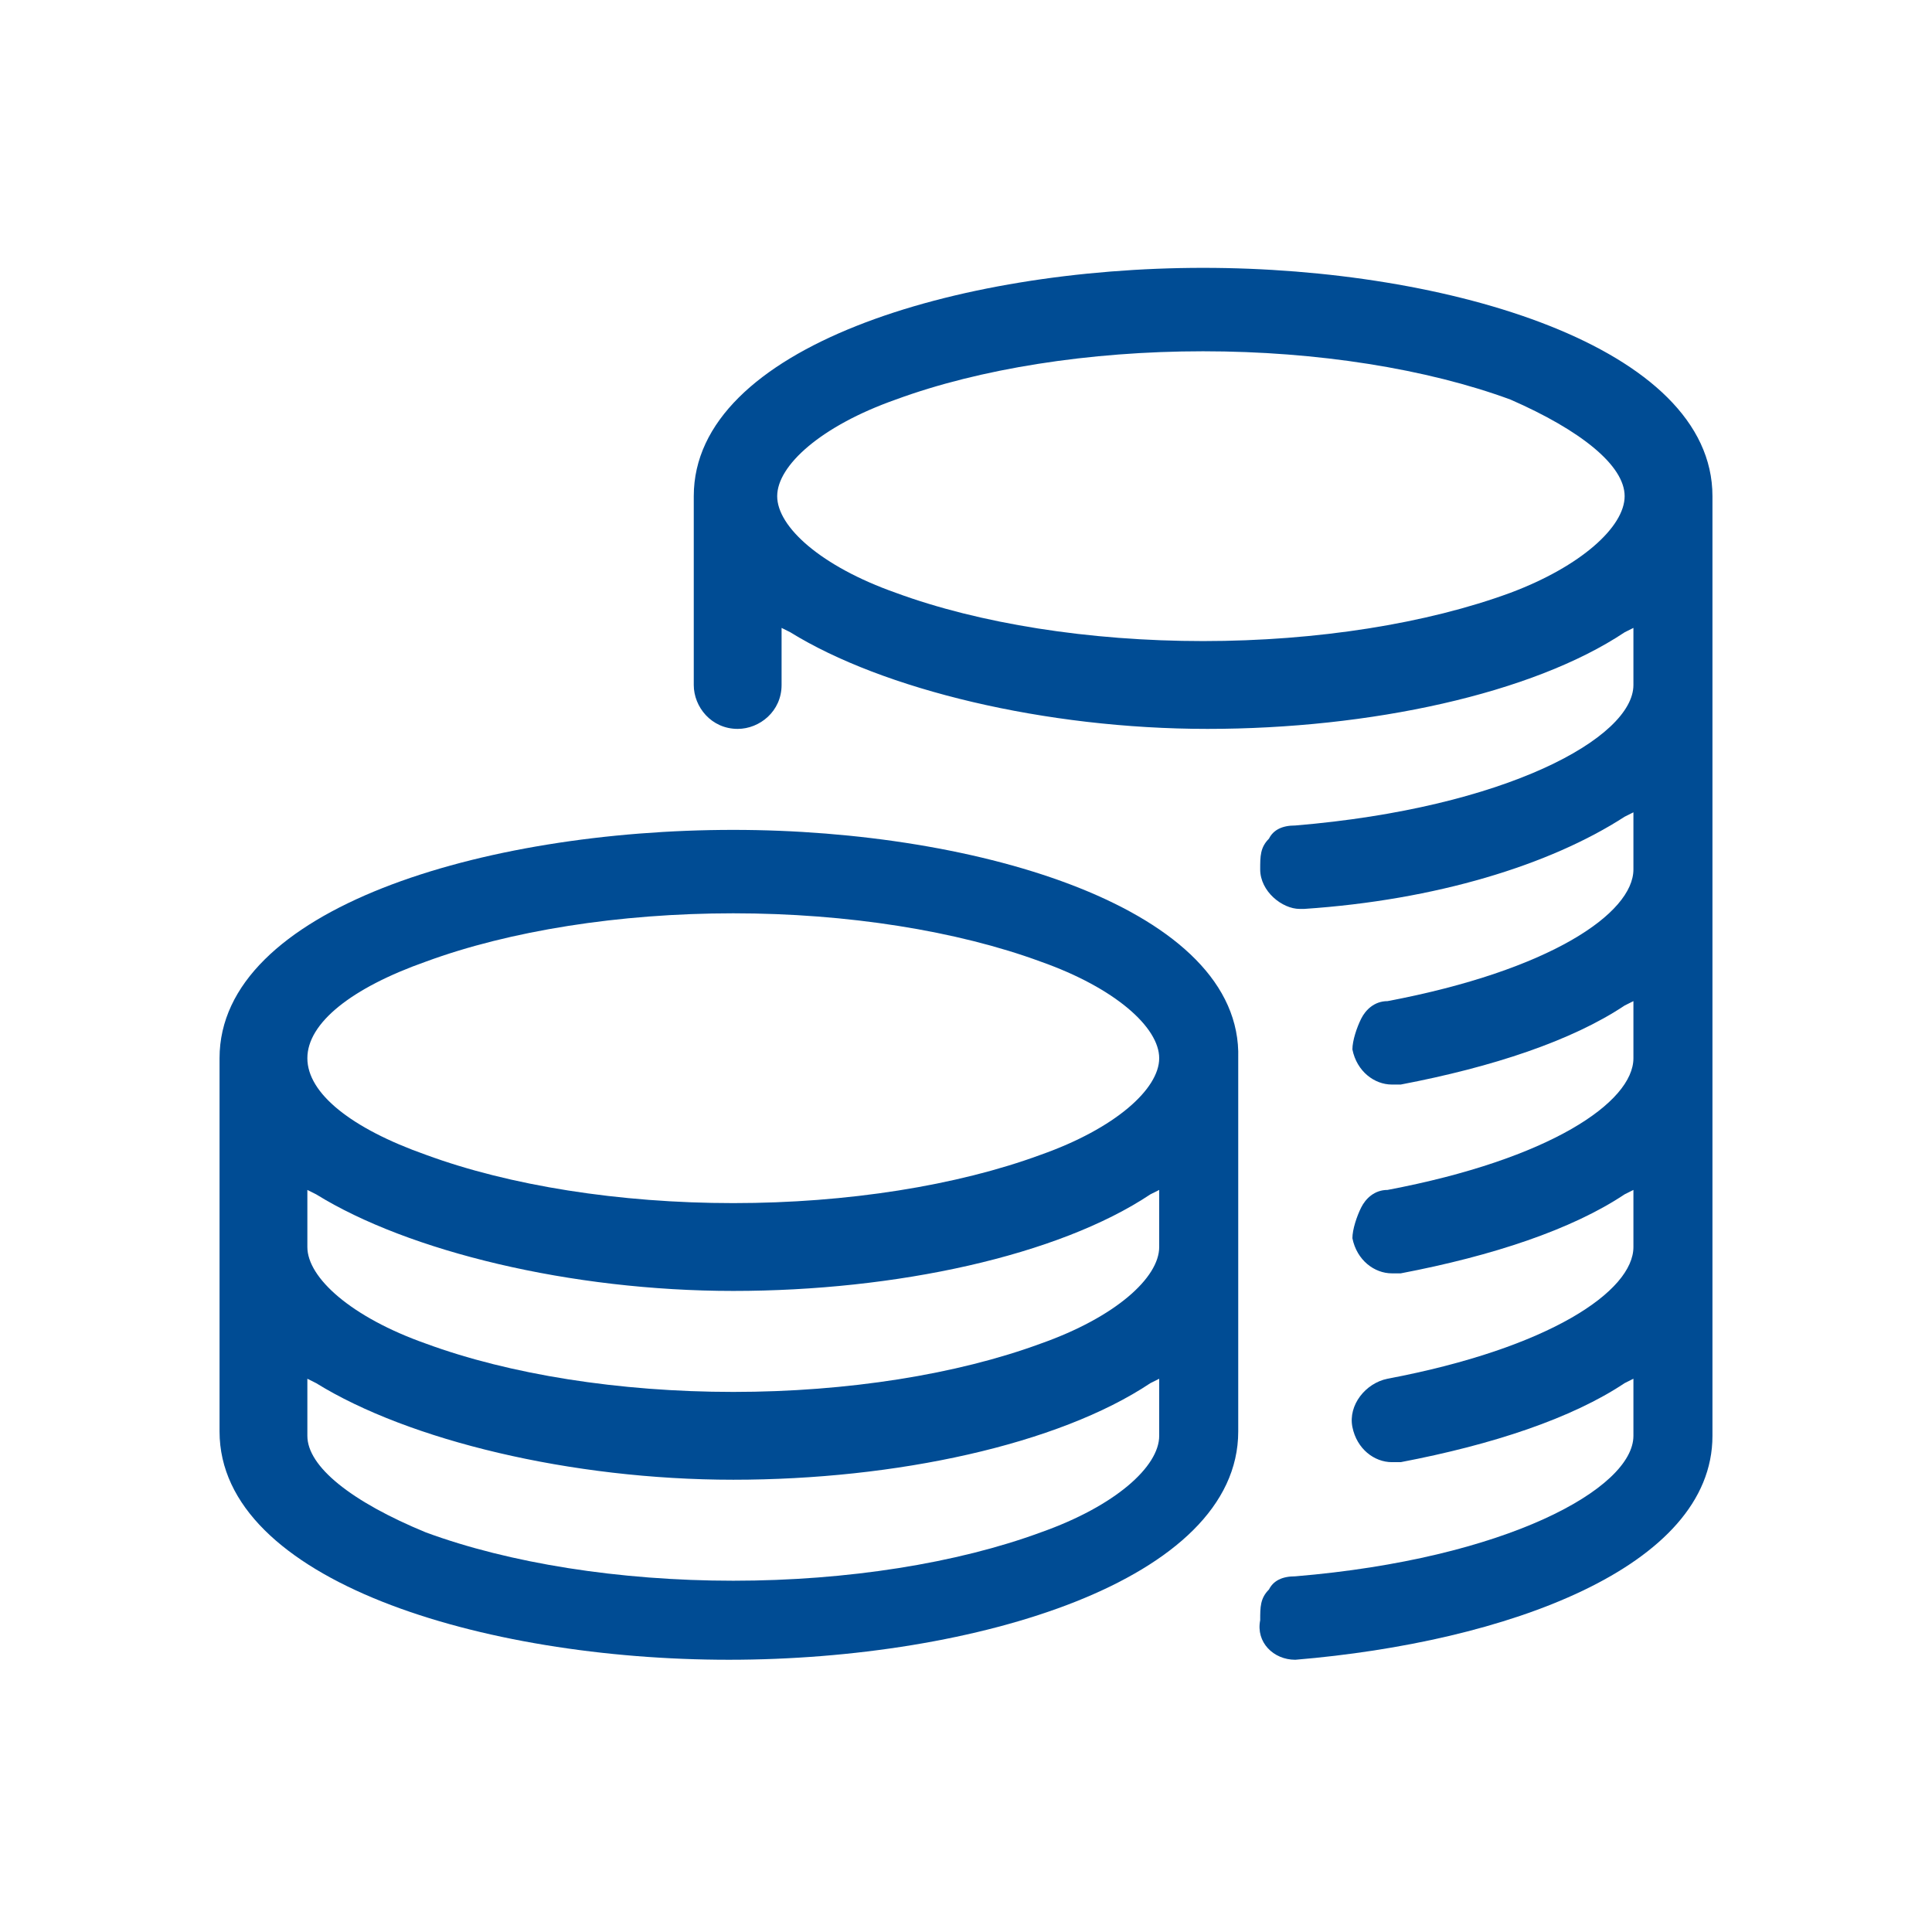 <?xml version="1.0" encoding="utf-8"?>
<!-- Generator: Adobe Illustrator 22.0.1, SVG Export Plug-In . SVG Version: 6.00 Build 0)  -->
<svg version="1.1" id="Vrstva_1" xmlns="http://www.w3.org/2000/svg" xmlns:xlink="http://www.w3.org/1999/xlink" x="0px" y="0px"
	 viewBox="0 0 44 44" style="enable-background:new 0 0 44 44;" xml:space="preserve">
<style type="text/css">
	.st0{fill:#004C94;}
</style>
<g>
	<path class="st0" d="M29.5,37.8C29.5,37.8,29.5,37.8,29.5,37.8L29.5,37.8c4.8-0.4,9.5-2.1,9.5-5.1V11.3c0-3.4-6-5.2-11.6-5.2
		s-11.6,1.8-11.6,5.2v4.3c0,0.5,0.4,1,1,1c0.5,0,1-0.4,1-1v-1.3l0.2,0.1c2.1,1.3,5.8,2.2,9.5,2.2s7.4-0.8,9.5-2.2l0.2-0.1v1.3
		c0,1.2-2.9,2.8-7.7,3.2c-0.3,0-0.5,0.1-0.6,0.3c-0.2,0.2-0.2,0.4-0.2,0.7c0,0.5,0.5,0.9,0.9,0.9c0,0,0,0,0.1,0c3-0.2,5.6-1,7.3-2.1
		l0.2-0.1v1.3c0,1-1.9,2.3-5.6,3c-0.3,0-0.5,0.2-0.6,0.4c-0.1,0.2-0.2,0.5-0.2,0.7c0.1,0.5,0.5,0.8,0.9,0.8c0.1,0,0.1,0,0.2,0
		c2.1-0.4,3.9-1,5.1-1.8l0.2-0.1v1.3c0,1-1.9,2.3-5.6,3c-0.3,0-0.5,0.2-0.6,0.4c-0.1,0.2-0.2,0.5-0.2,0.7c0.1,0.5,0.5,0.8,0.9,0.8
		c0.1,0,0.1,0,0.2,0c2.1-0.4,3.9-1,5.1-1.8l0.2-0.1v1.3c0,1-1.9,2.3-5.6,3c-0.5,0.1-0.9,0.6-0.8,1.1c0.1,0.5,0.5,0.8,0.9,0.8
		c0.1,0,0.1,0,0.2,0c2.1-0.4,3.9-1,5.1-1.8l0.2-0.1v1.3c0,1.2-2.9,2.8-7.7,3.2c-0.3,0-0.5,0.1-0.6,0.3c-0.2,0.2-0.2,0.4-0.2,0.7
		C28.6,37.4,29,37.8,29.5,37.8z M34.4,13.5c-1.9,0.7-4.4,1.1-7,1.1s-5.1-0.4-7-1.1c-1.7-0.6-2.7-1.5-2.7-2.2s1-1.6,2.7-2.2
		c1.9-0.7,4.4-1.1,7-1.1s5.1,0.4,7,1.1C36,9.8,37,10.6,37,11.3S36,12.9,34.4,13.5z"/>
	<path class="st0" d="M16.7,18.9C11,18.9,5,20.7,5,24.1v8.5c0,3.4,6,5.2,11.6,5.2s11.6-1.8,11.6-5.2v-8.5
		C28.3,20.7,22.3,18.9,16.7,18.9z M26.4,32.7c0,0.7-1,1.6-2.7,2.2c-1.9,0.7-4.4,1.1-7,1.1s-5.1-0.4-7-1.1C8,34.2,7,33.4,7,32.7v-1.3
		l0.2,0.1c2.1,1.3,5.8,2.2,9.5,2.2s7.4-0.8,9.5-2.2l0.2-0.1V32.7z M26.4,28.4c0,0.7-1,1.6-2.7,2.2c-1.9,0.7-4.4,1.1-7,1.1
		s-5.1-0.4-7-1.1C8,30,7,29.1,7,28.4v-1.3l0.2,0.1c2.1,1.3,5.8,2.2,9.5,2.2s7.4-0.8,9.5-2.2l0.2-0.1V28.4z M23.7,26.3
		c-1.9,0.7-4.4,1.1-7,1.1s-5.1-0.4-7-1.1C8,25.7,7,24.9,7,24.1s1-1.6,2.7-2.2c1.9-0.7,4.4-1.1,7-1.1s5.1,0.4,7,1.1
		c1.7,0.6,2.7,1.5,2.7,2.2S25.4,25.7,23.7,26.3z"/>
</g>
</svg>
